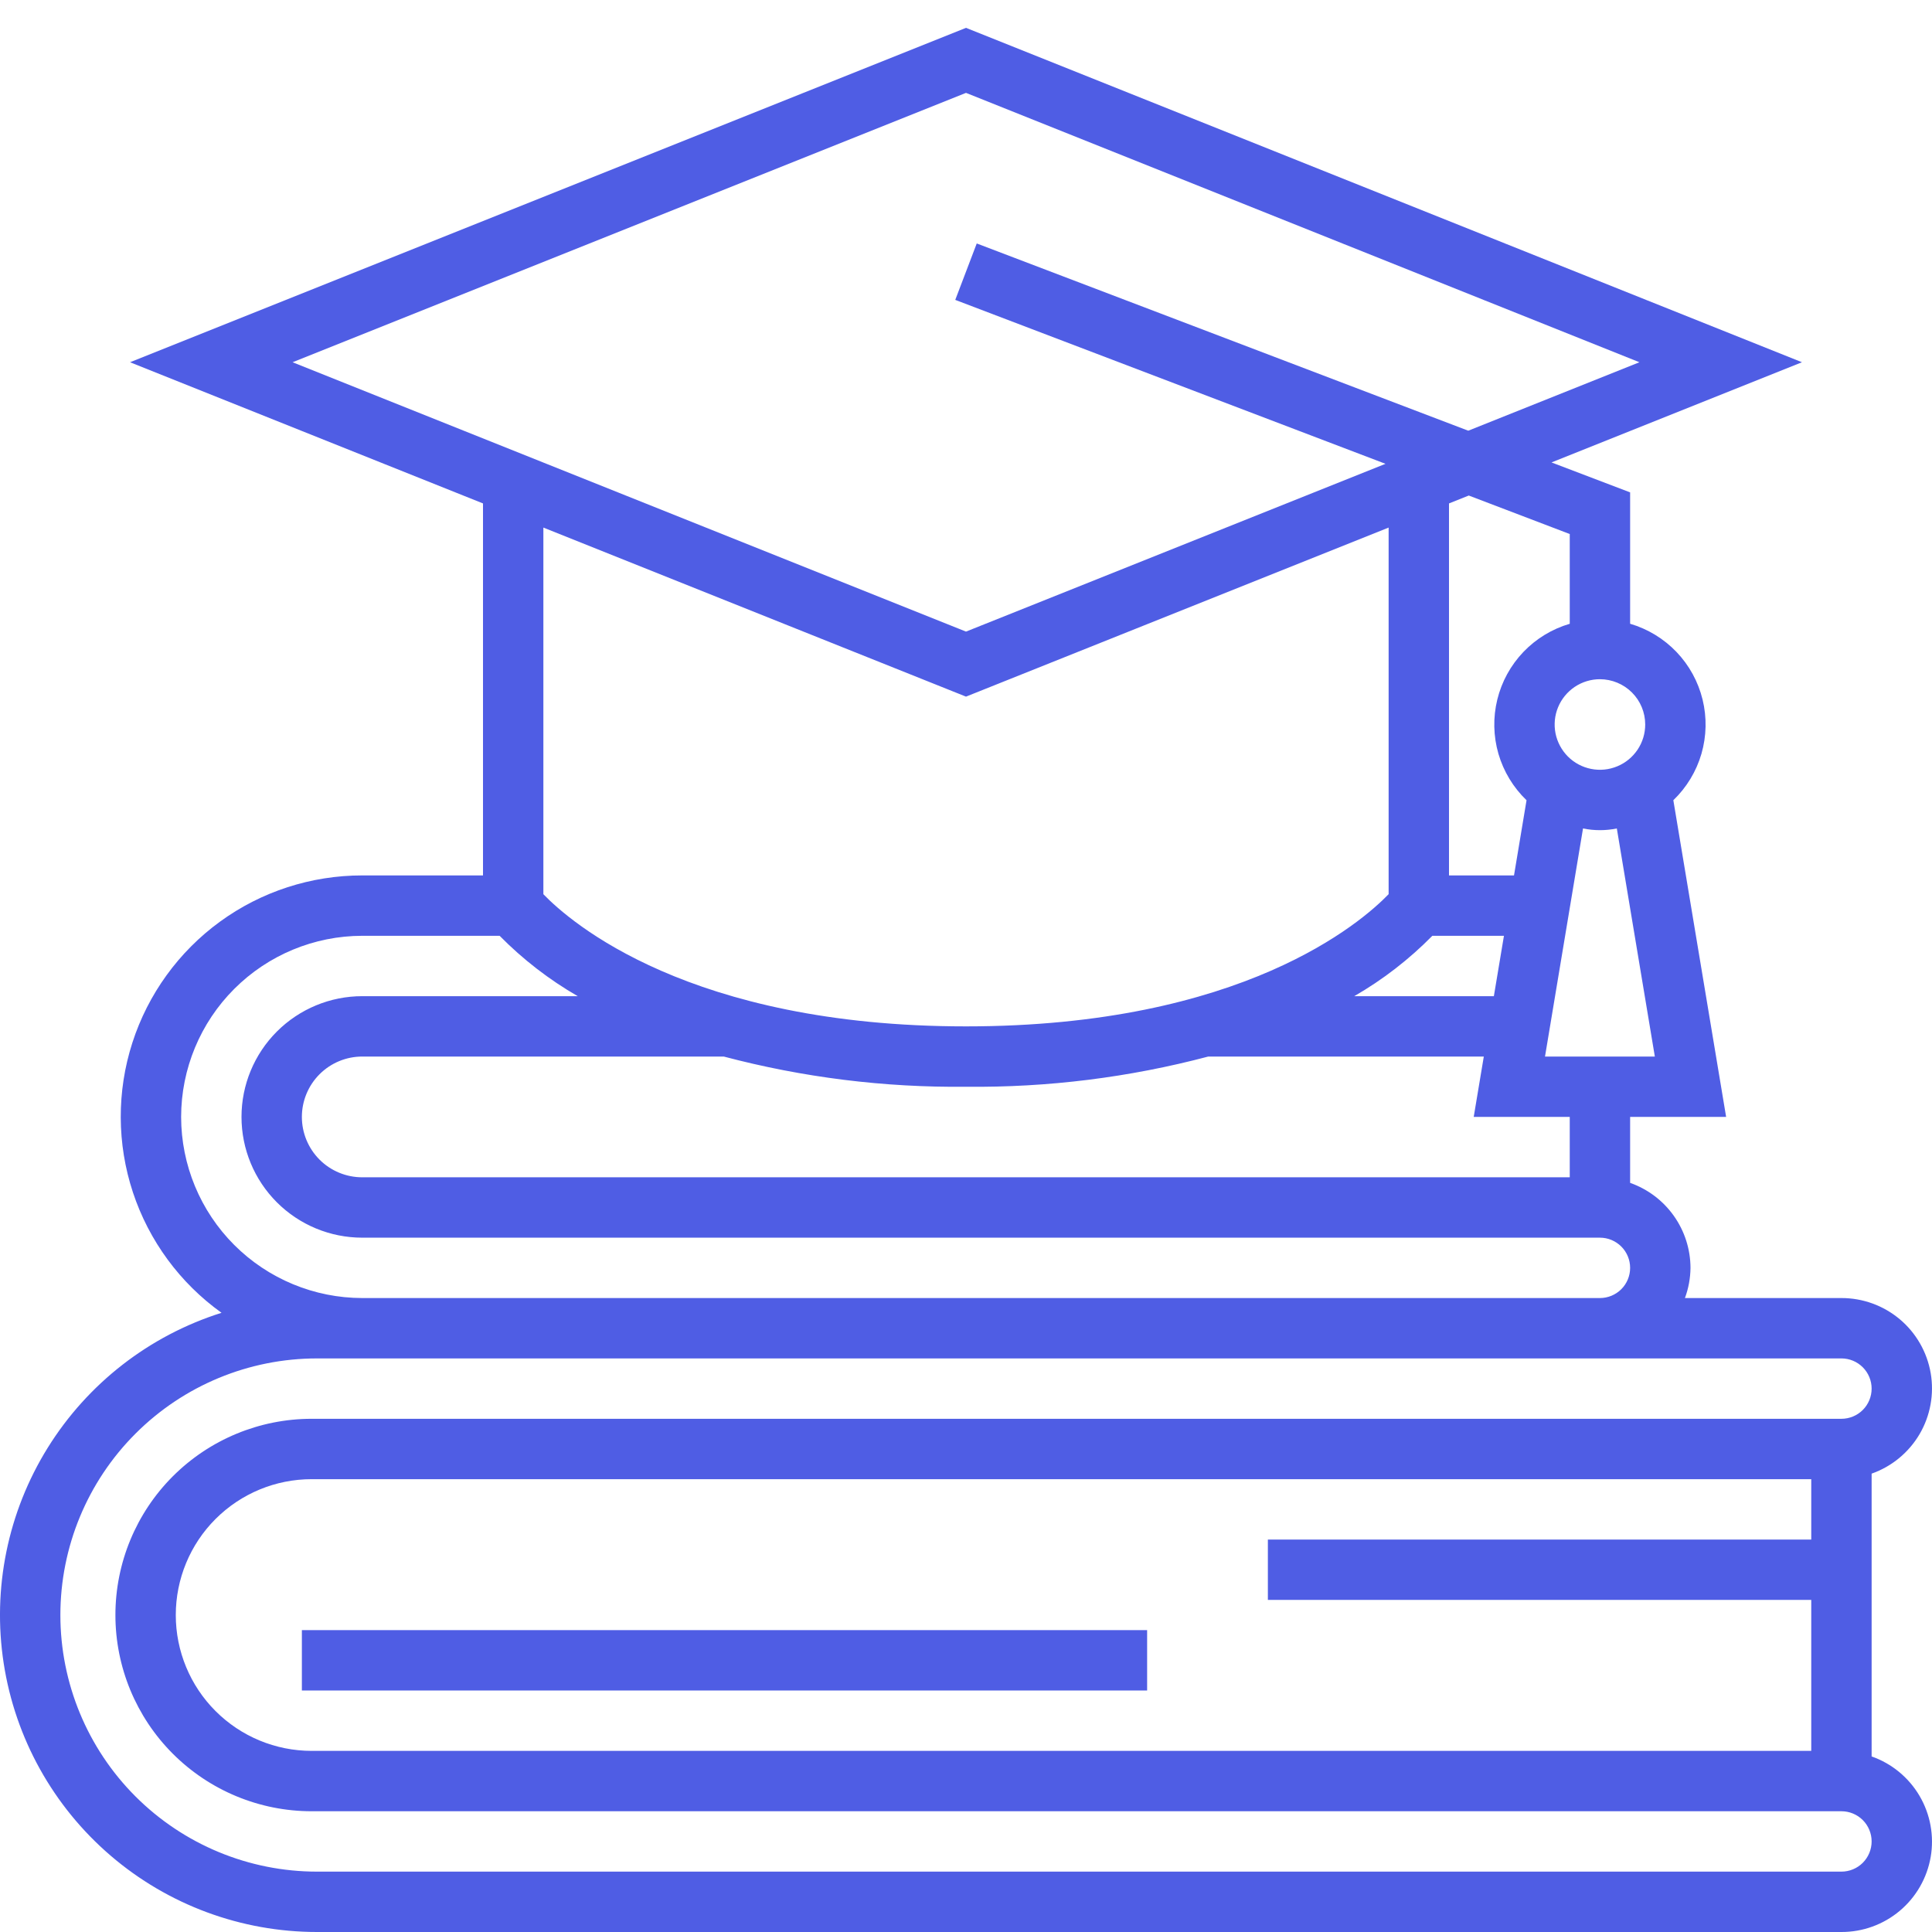 <svg width="68" height="68" viewBox="0 0 68 68" fill="none" xmlns="http://www.w3.org/2000/svg">
<g clip-path="url(#clip0_2006_3675)">
<path d="M65.875 61.821V51.867C66.584 51.617 67.181 51.125 67.562 50.478C67.942 49.83 68.081 49.069 67.954 48.328C67.826 47.588 67.441 46.916 66.866 46.433C66.291 45.95 65.564 45.686 64.812 45.687H59.304C59.43 45.347 59.496 44.988 59.5 44.625C59.498 43.968 59.293 43.328 58.912 42.792C58.532 42.256 57.995 41.852 57.375 41.633V39.312H60.754L58.896 28.165C59.363 27.716 59.704 27.153 59.885 26.531C60.065 25.909 60.079 25.25 59.925 24.622C59.771 23.992 59.454 23.415 59.007 22.947C58.559 22.479 57.996 22.137 57.375 21.954V17.33L54.608 16.276L63.423 12.75L34 0.98L4.577 12.75L17 17.719V30.812H12.75C10.951 30.811 9.198 31.38 7.744 32.438C6.29 33.497 5.209 34.99 4.658 36.703C4.107 38.415 4.114 40.258 4.678 41.966C5.243 43.674 6.335 45.159 7.797 46.206C5.256 47.008 3.087 48.693 1.68 50.956C0.274 53.219 -0.276 55.91 0.13 58.544C0.536 61.177 1.871 63.578 3.893 65.312C5.915 67.047 8.492 68 11.156 68H64.812C65.564 68.002 66.291 67.737 66.866 67.254C67.441 66.771 67.826 66.099 67.954 65.359C68.081 64.619 67.942 63.857 67.562 63.21C67.181 62.562 66.584 62.07 65.875 61.821ZM63.75 54.187H44.625V56.312H63.75V61.625H10.968C9.7 61.625 8.484 61.121 7.587 60.224C6.69 59.328 6.187 58.112 6.187 56.844C6.187 55.576 6.69 54.359 7.587 53.463C8.484 52.566 9.7 52.062 10.968 52.062H63.75V54.187ZM55.25 41.437H12.75C12.186 41.437 11.646 41.214 11.247 40.815C10.849 40.416 10.625 39.876 10.625 39.312C10.625 38.749 10.849 38.208 11.247 37.81C11.646 37.411 12.186 37.187 12.75 37.187H25.474C28.255 37.923 31.123 38.281 34 38.25C36.877 38.281 39.745 37.923 42.526 37.187H52.225L51.87 39.312H55.25V41.437ZM50.414 32.937H52.934L52.579 35.062H47.665C48.673 34.481 49.598 33.766 50.414 32.937ZM58.245 37.187H54.379L55.717 29.159C56.11 29.239 56.515 29.239 56.907 29.159L58.245 37.187ZM57.906 25.5C57.906 25.815 57.813 26.123 57.638 26.385C57.462 26.647 57.214 26.852 56.922 26.972C56.631 27.093 56.311 27.125 56.002 27.063C55.692 27.002 55.408 26.85 55.185 26.627C54.963 26.404 54.811 26.12 54.749 25.811C54.688 25.502 54.719 25.181 54.84 24.89C54.961 24.599 55.165 24.35 55.427 24.175C55.689 24 55.997 23.906 56.312 23.906C56.735 23.907 57.14 24.075 57.439 24.373C57.738 24.672 57.906 25.077 57.906 25.5ZM55.25 18.796V21.955C54.628 22.137 54.066 22.479 53.618 22.947C53.17 23.416 52.854 23.993 52.7 24.622C52.546 25.251 52.56 25.91 52.74 26.532C52.921 27.153 53.262 27.717 53.729 28.166L53.288 30.812H51V17.719L51.696 17.441L55.25 18.796ZM34 3.269L57.702 12.75L51.677 15.159L34.378 8.569L33.622 10.555L48.765 16.325L34 22.23L10.298 12.75L34 3.269ZM34 24.519L48.875 18.569V31.472C47.923 32.459 43.727 36.125 34 36.125C24.262 36.125 20.068 32.451 19.125 31.473V18.569L34 24.519ZM6.375 39.312C6.377 37.622 7.049 36.002 8.244 34.807C9.439 33.611 11.06 32.939 12.75 32.937H17.585C18.402 33.766 19.327 34.481 20.335 35.062H12.75C11.623 35.062 10.542 35.51 9.745 36.307C8.948 37.104 8.5 38.185 8.5 39.312C8.5 40.44 8.948 41.521 9.745 42.318C10.542 43.115 11.623 43.562 12.75 43.562H56.312C56.594 43.562 56.864 43.674 57.064 43.874C57.263 44.073 57.375 44.343 57.375 44.625C57.375 44.907 57.263 45.177 57.064 45.376C56.864 45.575 56.594 45.687 56.312 45.687H12.75C11.06 45.685 9.439 45.013 8.244 43.818C7.049 42.623 6.377 41.003 6.375 39.312ZM64.812 65.875H11.156C8.761 65.875 6.464 64.923 4.77 63.23C3.076 61.536 2.125 59.239 2.125 56.844C2.125 54.448 3.076 52.151 4.77 50.458C6.464 48.764 8.761 47.812 11.156 47.812H64.812C65.094 47.812 65.365 47.924 65.564 48.124C65.763 48.323 65.875 48.593 65.875 48.875C65.875 49.157 65.763 49.427 65.564 49.626C65.365 49.825 65.094 49.937 64.812 49.937H10.968C9.136 49.937 7.38 50.665 6.084 51.96C4.789 53.255 4.062 55.012 4.062 56.844C4.062 58.675 4.789 60.432 6.084 61.727C7.38 63.022 9.136 63.75 10.968 63.75H64.812C65.094 63.75 65.365 63.862 65.564 64.061C65.763 64.26 65.875 64.531 65.875 64.812C65.875 65.094 65.763 65.364 65.564 65.564C65.365 65.763 65.094 65.875 64.812 65.875Z" fill="#4F5DE4"/>
<path d="M40.375 57.375H10.625V59.5H40.375V57.375Z" fill="#4F5DE4"/>
</g>
<defs>
<clipPath id="clip0_2006_3675">
<rect width="68" height="68" fill="white"/>
</clipPath>
</defs>
</svg>
